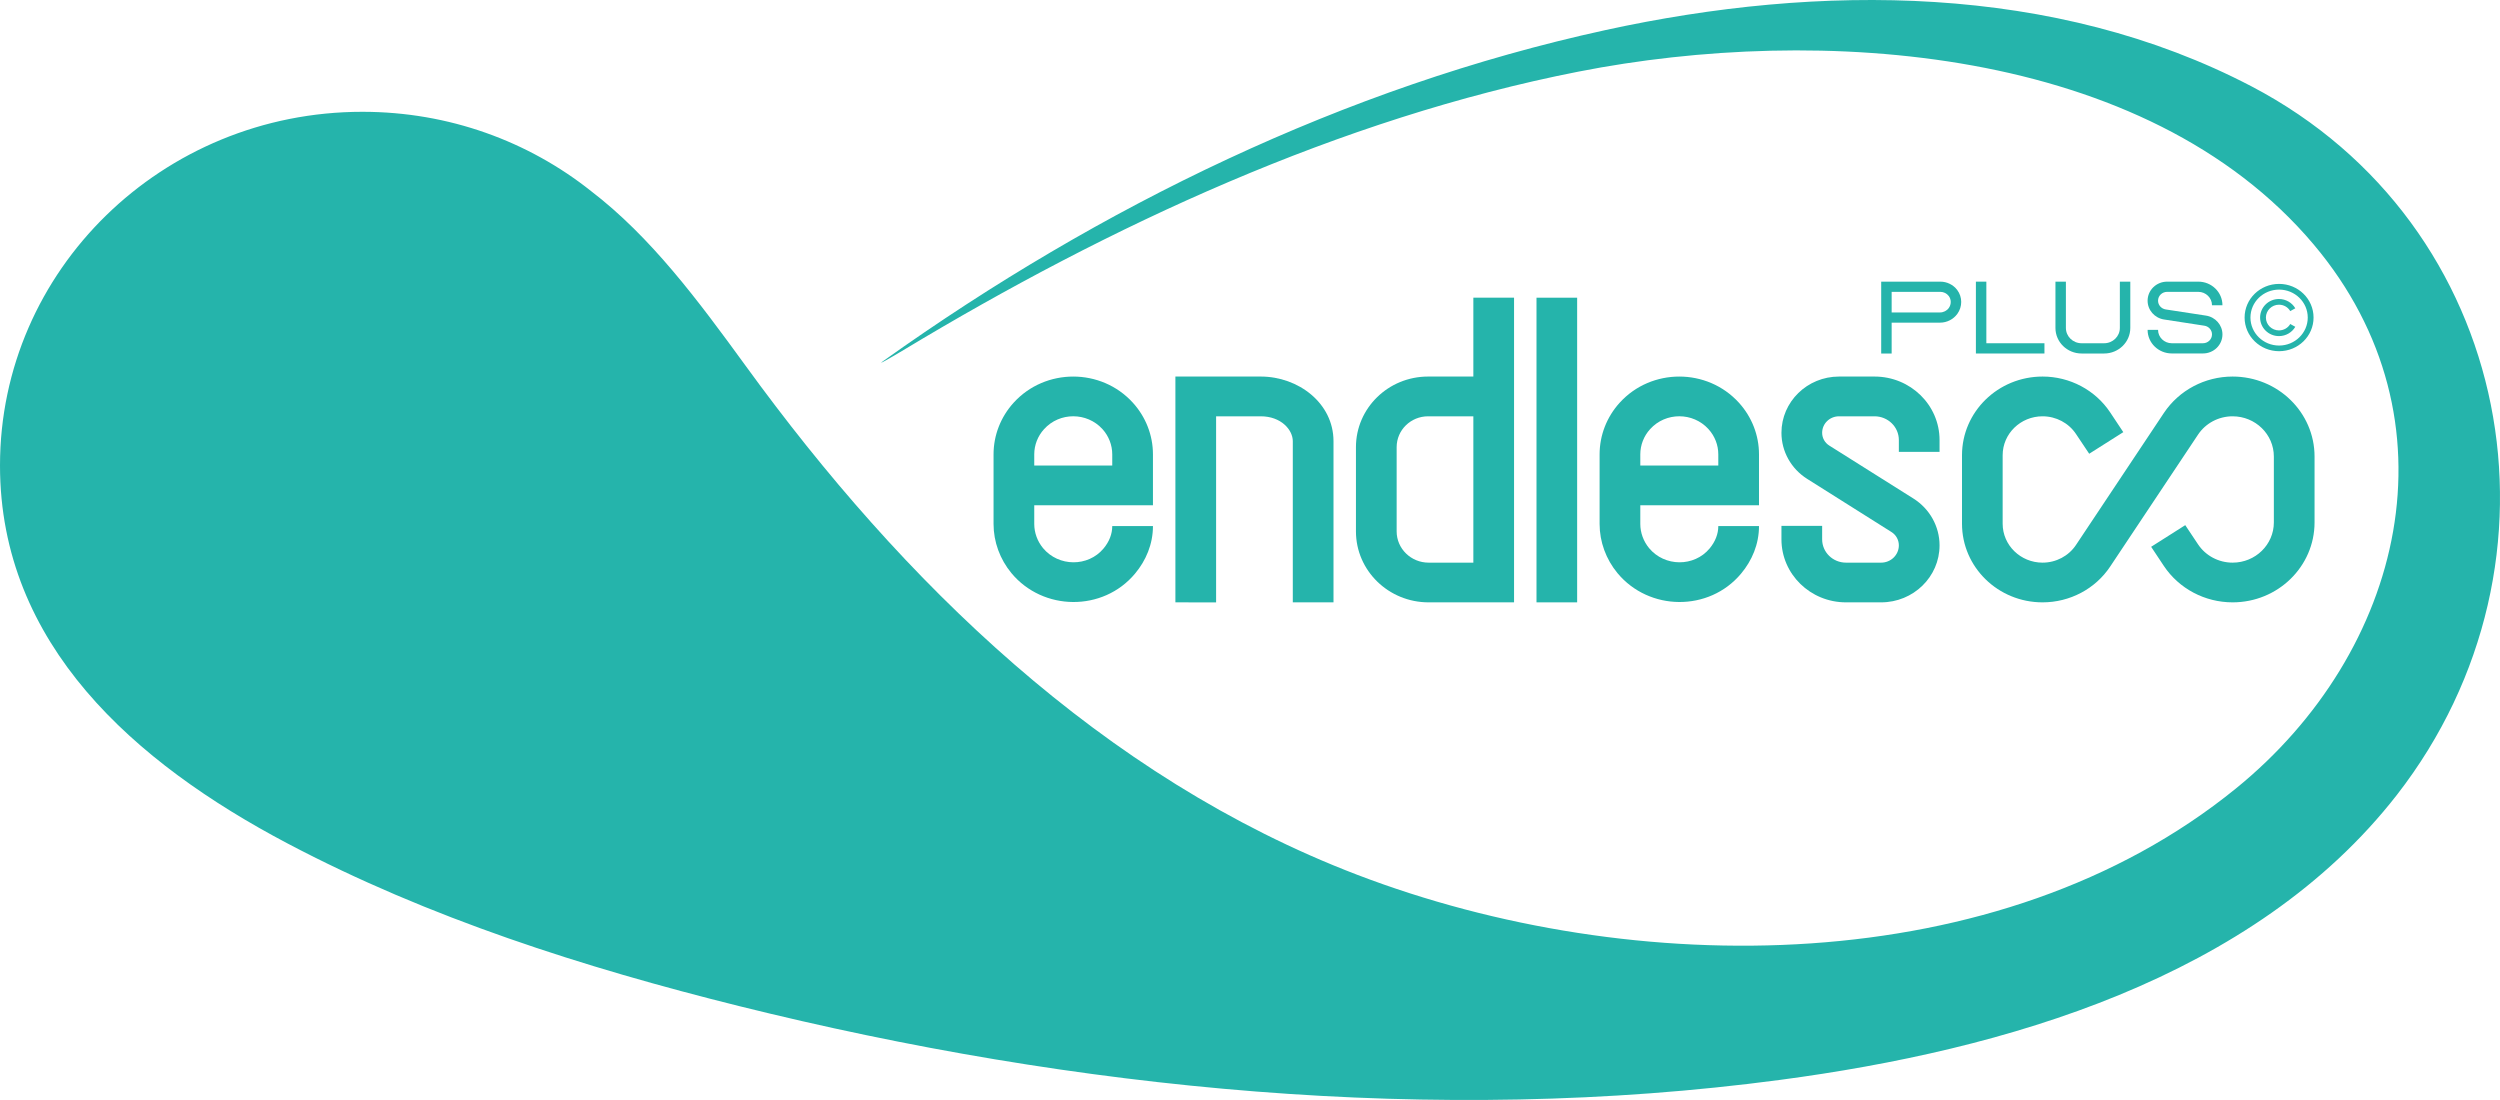 <svg width="50" height="22" viewBox="0 0 50 22" fill="none" xmlns="http://www.w3.org/2000/svg">
<path d="M11.819 3.82C10.572 2.829 8.981 2.236 7.248 2.236C3.245 2.236 0 5.403 0 9.31C0 12.889 2.688 15.253 5.745 16.866C8.573 18.359 11.678 19.349 14.783 20.122C21.496 21.792 28.705 22.517 35.607 21.597C40.089 21.001 45.081 19.568 47.937 15.899C51.57 11.227 50.283 4.478 45.034 1.729C41.087 -0.335 36.391 -0.333 32.112 0.601C26.889 1.74 21.992 4.138 17.683 7.208C17.486 7.345 17.839 7.14 18.072 7C22.193 4.517 26.797 2.371 31.567 1.433C36.361 0.491 42.908 0.898 46.274 4.89C49.23 8.398 48.074 13.045 44.718 15.77C39.976 19.623 32.653 19.602 27.148 17.497C22.043 15.545 18.042 11.624 14.92 7.326C13.957 6.002 13.018 4.738 11.819 3.82Z" fill="#25B4AB"/>
<path fill-rule="evenodd" clip-rule="evenodd" d="M45.582 5.792C45.265 5.792 45.009 6.042 45.009 6.351C45.009 6.66 45.265 6.911 45.582 6.911C45.898 6.911 46.155 6.66 46.155 6.351C46.155 6.042 45.898 5.792 45.582 5.792ZM44.892 6.351C44.892 5.979 45.201 5.678 45.582 5.678C45.963 5.678 46.271 5.979 46.271 6.351C46.271 6.723 45.963 7.024 45.582 7.024C45.201 7.024 44.892 6.723 44.892 6.351ZM45.579 6.094C45.436 6.094 45.318 6.209 45.318 6.351C45.318 6.494 45.436 6.608 45.579 6.608C45.676 6.608 45.76 6.557 45.805 6.48L45.906 6.536C45.841 6.647 45.719 6.722 45.579 6.722C45.37 6.722 45.202 6.555 45.202 6.351C45.202 6.147 45.37 5.98 45.579 5.98C45.719 5.98 45.841 6.055 45.906 6.166L45.805 6.222C45.76 6.145 45.676 6.094 45.579 6.094Z" fill="#25B4AB"/>
<path fill-rule="evenodd" clip-rule="evenodd" d="M40.852 7.531C39.961 7.531 39.24 8.236 39.24 9.105V10.474C39.24 11.343 39.961 12.047 40.851 12.047C41.397 12.047 41.906 11.778 42.203 11.332L43.961 8.692C44.113 8.464 44.373 8.326 44.652 8.326C45.108 8.326 45.477 8.686 45.477 9.131V10.448C45.477 10.893 45.108 11.253 44.652 11.253C44.373 11.253 44.113 11.115 43.961 10.887L43.705 10.503L43.023 10.936L43.278 11.32C43.581 11.774 44.098 12.047 44.652 12.047C45.557 12.047 46.291 11.331 46.291 10.448V9.131C46.291 8.247 45.557 7.531 44.652 7.531C44.098 7.531 43.581 7.805 43.278 8.259L41.52 10.899C41.373 11.12 41.121 11.253 40.851 11.253C40.411 11.253 40.053 10.904 40.053 10.474V9.105C40.053 8.674 40.411 8.326 40.851 8.326C41.121 8.326 41.373 8.459 41.52 8.68L41.784 9.075L42.466 8.643L42.203 8.247C41.906 7.801 41.397 7.531 40.852 7.531Z" fill="#25B4AB"/>
<path fill-rule="evenodd" clip-rule="evenodd" d="M35.629 8.656C35.629 8.035 36.145 7.531 36.781 7.531H37.49C38.209 7.531 38.791 8.1 38.791 8.801V9.038H37.977V8.801C37.977 8.538 37.759 8.326 37.49 8.326H36.781C36.594 8.326 36.443 8.473 36.443 8.656C36.443 8.759 36.496 8.855 36.585 8.911L38.269 9.971C38.594 10.176 38.791 10.529 38.791 10.907C38.791 11.537 38.267 12.047 37.622 12.047H36.92C36.207 12.047 35.629 11.483 35.629 10.787V10.517H36.443V10.787C36.443 11.045 36.657 11.253 36.92 11.253H37.622C37.818 11.253 37.977 11.098 37.977 10.907C37.977 10.798 37.921 10.697 37.827 10.639L36.144 9.578C35.823 9.376 35.629 9.029 35.629 8.656Z" fill="#25B4AB"/>
<path fill-rule="evenodd" clip-rule="evenodd" d="M34.169 8.582C33.859 8.24 33.313 8.24 33.003 8.582C32.876 8.721 32.806 8.901 32.806 9.087V9.311H34.366V9.087C34.366 8.901 34.296 8.721 34.169 8.582ZM32.806 10.105H35.18V9.087C35.18 8.706 35.037 8.339 34.778 8.054C34.144 7.357 33.028 7.357 32.394 8.054C32.135 8.339 31.992 8.706 31.992 9.087L31.992 10.479C31.992 10.837 32.12 11.185 32.35 11.463C32.982 12.224 34.181 12.238 34.821 11.473C35.04 11.212 35.18 10.884 35.18 10.521H34.366C34.366 10.679 34.306 10.833 34.191 10.971C33.882 11.34 33.294 11.338 32.982 10.963C32.869 10.826 32.806 10.654 32.806 10.479V10.105Z" fill="#25B4AB"/>
<path fill-rule="evenodd" clip-rule="evenodd" d="M30.73 12.047L30.73 5.954L31.543 5.954L31.543 12.047L30.73 12.047Z" fill="#25B4AB"/>
<path fill-rule="evenodd" clip-rule="evenodd" d="M30.281 5.954L30.281 12.047L28.573 12.047C27.77 12.047 27.119 11.412 27.119 10.628M27.119 10.628L27.119 8.943C27.119 8.164 27.764 7.531 28.562 7.531L29.467 7.531V5.954H30.281M29.467 8.326L28.562 8.326C28.215 8.326 27.933 8.601 27.933 8.943L27.933 10.628C27.933 10.973 28.22 11.253 28.573 11.253L29.467 11.253L29.467 8.326Z" fill="#25B4AB"/>
<path fill-rule="evenodd" clip-rule="evenodd" d="M24.322 8.326L24.322 12.048L23.508 12.047L23.508 7.531L25.215 7.531C25.966 7.531 26.67 8.062 26.67 8.824L26.67 12.047H25.856L25.856 8.824C25.856 8.597 25.622 8.326 25.215 8.326L24.322 8.326Z" fill="#25B4AB"/>
<path fill-rule="evenodd" clip-rule="evenodd" d="M22.049 8.582C21.738 8.24 21.192 8.24 20.882 8.582C20.755 8.721 20.685 8.901 20.685 9.087V9.311H22.245V9.087C22.245 8.901 22.175 8.721 22.049 8.582ZM20.685 10.105H23.059V9.087C23.059 8.706 22.916 8.339 22.657 8.054C22.023 7.357 20.907 7.357 20.273 8.054C20.014 8.339 19.871 8.706 19.871 9.087V10.479C19.871 10.837 19.999 11.185 20.229 11.463C20.861 12.224 22.06 12.238 22.7 11.473C22.919 11.212 23.059 10.884 23.059 10.521H22.245C22.245 10.679 22.186 10.833 22.07 10.971C21.761 11.34 21.174 11.338 20.861 10.963C20.748 10.826 20.685 10.654 20.685 10.479V10.105Z" fill="#25B4AB"/>
<path fill-rule="evenodd" clip-rule="evenodd" d="M42.952 6.014C42.952 5.803 43.127 5.633 43.343 5.633H43.966C44.233 5.633 44.449 5.844 44.449 6.105H44.24C44.24 5.957 44.117 5.837 43.966 5.837H43.343C43.242 5.837 43.161 5.916 43.161 6.014C43.161 6.101 43.226 6.175 43.315 6.189L44.119 6.312C44.309 6.341 44.449 6.501 44.449 6.688C44.449 6.899 44.275 7.069 44.059 7.069H43.436C43.169 7.069 42.952 6.858 42.952 6.598H43.161C43.161 6.745 43.284 6.865 43.436 6.865H44.059C44.159 6.865 44.24 6.786 44.24 6.688C44.24 6.601 44.175 6.527 44.087 6.514L43.282 6.39C43.092 6.361 42.952 6.202 42.952 6.014Z" fill="#25B4AB"/>
<path fill-rule="evenodd" clip-rule="evenodd" d="M41.318 6.559C41.318 6.728 41.458 6.865 41.632 6.865H42.083C42.256 6.865 42.397 6.728 42.397 6.559V5.633H42.606V6.559C42.606 6.841 42.372 7.07 42.083 7.07H41.632C41.343 7.07 41.109 6.841 41.109 6.559V5.633H41.318V6.559Z" fill="#25B4AB"/>
<path fill-rule="evenodd" clip-rule="evenodd" d="M39.518 7.07V5.633H39.727V6.865H40.889V7.07H39.518Z" fill="#25B4AB"/>
<path fill-rule="evenodd" clip-rule="evenodd" d="M37.624 7.07V5.633H38.807C38.94 5.633 39.065 5.695 39.144 5.799C39.251 5.941 39.25 6.135 39.147 6.277C39.068 6.386 38.939 6.453 38.801 6.453H37.833V7.07H37.624ZM37.833 6.249H38.801C38.87 6.249 38.936 6.215 38.976 6.16C39.028 6.087 39.028 5.99 38.975 5.92C38.936 5.868 38.873 5.837 38.807 5.837H37.833V6.249Z" fill="#25B4AB"/>
</svg>

